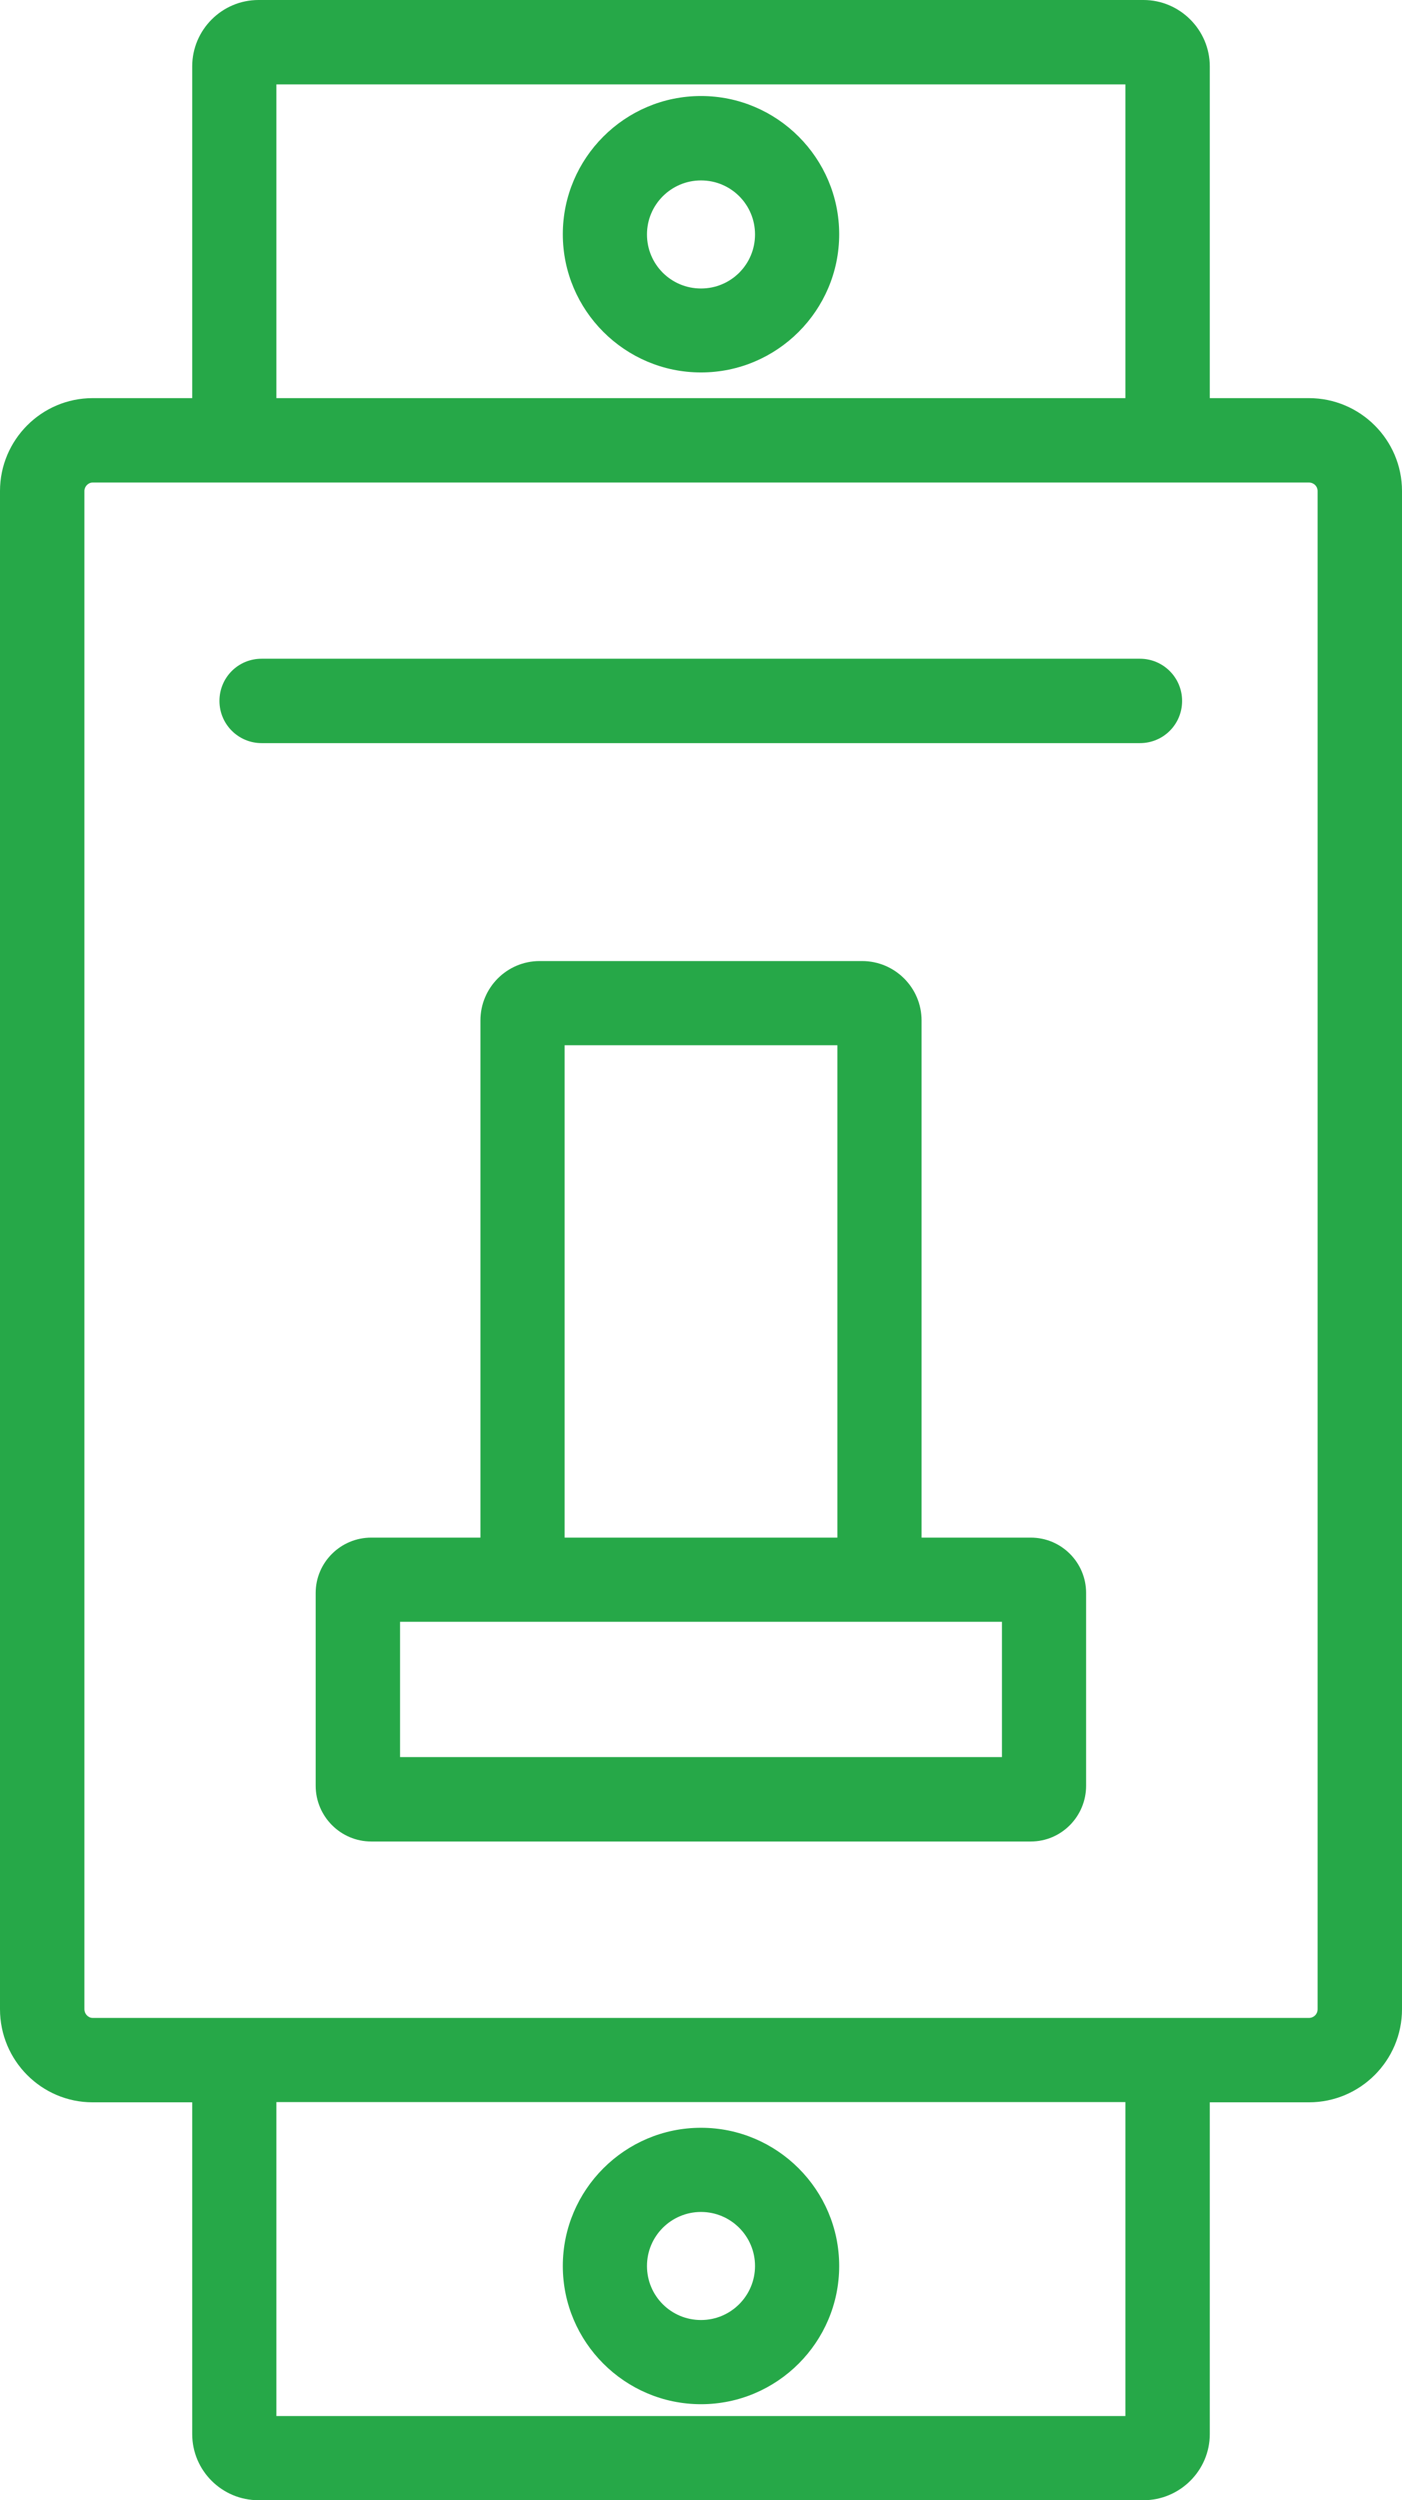 <svg xmlns="http://www.w3.org/2000/svg" id="Calque_1" data-name="Calque 1" viewBox="0 0 62.8 111.97"><defs><style>      .cls-1 {        fill: #26a848;        stroke-width: 0px;      }    </style></defs><path class="cls-1" d="M12.38,94.14h0s38.03,0,38.03,0h0s-38.03,0-38.03,0Z"></path><path class="cls-1" d="M31.4,107.67c-3.41,0-6.19-2.78-6.19-6.19s2.78-6.19,6.19-6.19,6.19,2.78,6.19,6.19-2.78,6.19-6.19,6.19ZM31.4,99.06c-1.33,0-2.42,1.08-2.42,2.42s1.08,2.42,2.42,2.42,2.42-1.09,2.42-2.42-1.08-2.42-2.42-2.42Z"></path><path class="cls-1" d="M58.63,17.83h-4.44V2.97c0-1.63-1.34-2.97-2.97-2.97H11.58c-1.64,0-2.97,1.34-2.97,2.97v14.86h-4.46c-2.29,0-4.15,1.87-4.15,4.16v67.99c0,2.3,1.86,4.17,4.15,4.17h4.46v14.86c0,1.63,1.33,2.96,2.97,2.96h39.64c1.63,0,2.97-1.33,2.97-2.96v-14.86h4.44c2.3,0,4.17-1.87,4.17-4.17V21.99c0-2.29-1.87-4.16-4.17-4.16ZM12.38,3.78h38.03v14.05H12.38V3.78ZM50.41,108.2H12.38v-14.06h38.03v14.06ZM59.02,89.98c0,.22-.17.39-.39.39H4.15c-.2,0-.37-.18-.37-.39V21.99c0-.2.17-.38.37-.38h54.48c.22,0,.39.17.39.38v67.99Z"></path><path class="cls-1" d="M46.17,68.86h-4.89v-23.16c0-1.47-1.2-2.66-2.66-2.66h-14.45c-1.46,0-2.65,1.19-2.65,2.66v23.16h-4.89c-1.37,0-2.49,1.11-2.49,2.48v8.63c0,1.38,1.12,2.5,2.49,2.5h29.54c1.37,0,2.48-1.12,2.48-2.5v-8.63c0-1.37-1.11-2.48-2.48-2.48ZM25.29,46.81h12.22v22.05h-12.22v-22.05ZM44.88,78.69h-26.96v-6.06h26.96v6.06Z"></path><path class="cls-1" d="M31.4,16.68c-3.41,0-6.19-2.78-6.19-6.19s2.78-6.19,6.19-6.19,6.19,2.78,6.19,6.19-2.78,6.19-6.19,6.19ZM31.4,8.08c-1.33,0-2.42,1.08-2.42,2.42s1.08,2.42,2.42,2.42,2.42-1.08,2.42-2.42-1.08-2.42-2.42-2.42Z"></path><path class="cls-1" d="M51.07,33.28H11.72c-1.04,0-1.89-.84-1.89-1.89s.84-1.89,1.89-1.89h39.34c1.04,0,1.89.84,1.89,1.89s-.84,1.89-1.89,1.89Z"></path></svg>